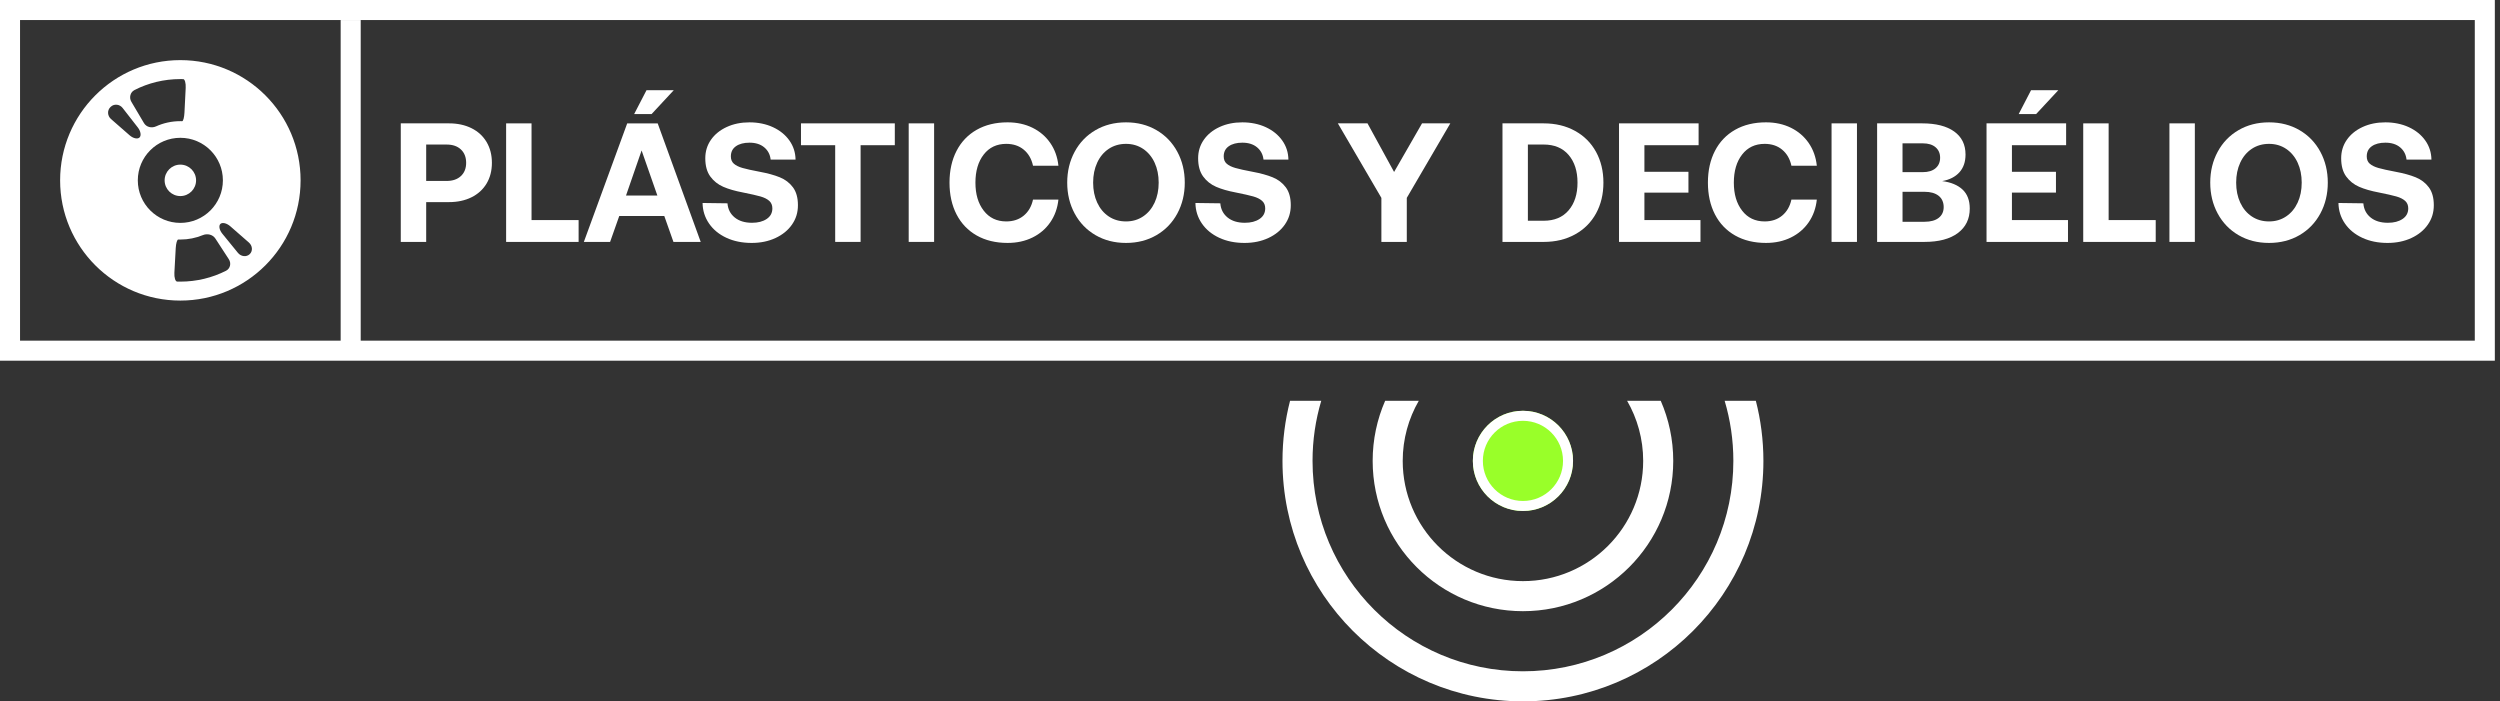 <svg width="442" height="124" viewBox="0 0 442 124" fill="none" xmlns="http://www.w3.org/2000/svg">
<rect x="0" y="0" width="442" height="124" fill="#333333" stroke="none"/>
<path fill-rule="evenodd" clip-rule="evenodd" d="M10.629 31.886C10.629 20.146 20.146 10.629 31.886 10.629C43.626 10.629 53.143 20.146 53.143 31.886C53.143 43.626 43.626 53.143 31.886 53.143C20.146 53.143 10.629 43.626 10.629 31.886ZM31.886 13.981C28.968 13.981 26.214 14.678 23.781 15.915C23.024 16.3 22.793 17.262 23.224 17.993L25.45 21.755C25.881 22.486 26.807 22.694 27.581 22.345C28.894 21.752 30.351 21.421 31.886 21.421C31.995 21.421 32.103 21.423 32.212 21.426C32.391 21.431 32.571 20.753 32.613 19.905L32.83 15.544C32.872 14.696 32.679 13.995 32.397 13.988C32.227 13.983 32.057 13.981 31.886 13.981ZM19.624 21.042L22.911 23.917C23.55 24.475 24.321 24.639 24.664 24.311C25.007 23.984 24.886 23.202 24.364 22.533L21.679 19.088C21.158 18.419 20.193 18.299 19.576 18.883C19.561 18.897 19.547 18.91 19.533 18.924C18.919 19.51 18.985 20.483 19.624 21.042ZM31.886 24.364C27.731 24.364 24.364 27.731 24.364 31.886C24.364 36.04 27.731 39.408 31.886 39.408C36.04 39.408 39.407 36.04 39.407 31.886C39.407 27.731 36.04 24.364 31.886 24.364ZM31.886 49.791C34.788 49.791 37.531 49.1 39.955 47.874C40.713 47.49 40.92 46.545 40.458 45.835L38.075 42.17C37.613 41.458 36.65 41.246 35.865 41.569C34.638 42.073 33.295 42.351 31.886 42.351C31.763 42.351 31.641 42.349 31.519 42.345C31.316 42.338 31.116 43.013 31.069 43.86L30.831 48.221C30.785 49.069 31.002 49.772 31.316 49.782C31.505 49.788 31.695 49.791 31.886 49.791ZM42.065 44.704C42.602 45.362 43.553 45.492 44.142 44.939C44.731 44.386 44.648 43.443 44.008 42.884L40.72 40.008C40.081 39.448 39.312 39.273 38.973 39.586C38.634 39.899 38.771 40.661 39.307 41.318L42.065 44.704ZM34.666 31.886C34.666 33.421 33.421 34.665 31.886 34.665C30.351 34.665 29.106 33.421 29.106 31.886C29.106 30.35 30.351 29.106 31.886 29.106C33.421 29.106 34.666 30.35 34.666 31.886Z" fill="white"/>
<path d="M79.392 21.81C80.889 21.81 82.211 22.095 83.36 22.664C84.508 23.233 85.395 24.046 86.025 25.104C86.653 26.163 86.968 27.39 86.968 28.787C86.968 30.184 86.653 31.408 86.025 32.454C85.395 33.502 84.508 34.311 83.36 34.88C82.211 35.449 80.889 35.733 79.392 35.733H75.349V42.77H70.857V21.81H79.392ZM75.349 31.992H78.972C80.029 31.992 80.868 31.703 81.487 31.125C82.106 30.545 82.415 29.767 82.415 28.789C82.415 27.81 82.106 27.002 81.487 26.424C80.868 25.844 80.029 25.556 78.972 25.556H75.349V31.994V31.992Z" fill="white"/>
<path d="M89.483 42.772V21.812H93.975V38.91H102.298V42.772H89.483Z" fill="white"/>
<path d="M103.225 42.772L110.89 21.812H116.28L123.886 42.772H119.065L117.448 38.191H109.482L107.865 42.772H103.223H103.225ZM110.681 34.567H116.221L113.436 26.601L110.681 34.567ZM112.119 20.165L114.305 15.943H119.126L115.203 20.165H112.119Z" fill="white"/>
<path d="M128.618 35.944C128.696 36.982 129.122 37.815 129.89 38.445C130.657 39.073 131.68 39.388 132.959 39.388C134.017 39.388 134.881 39.164 135.55 38.713C136.219 38.264 136.553 37.64 136.553 36.842C136.553 36.284 136.369 35.839 135.999 35.51C135.628 35.18 135.11 34.921 134.442 34.731C133.773 34.542 132.741 34.307 131.344 34.028C129.967 33.769 128.809 33.434 127.87 33.025C126.931 32.615 126.167 32.007 125.578 31.198C124.99 30.39 124.695 29.316 124.695 27.98C124.695 26.762 125.029 25.674 125.698 24.715C126.367 23.757 127.296 23.003 128.484 22.454C129.671 21.905 131.013 21.631 132.51 21.631C134.008 21.631 135.43 21.916 136.657 22.485C137.884 23.054 138.852 23.837 139.562 24.835C140.27 25.834 140.635 26.96 140.655 28.218H136.253C136.152 27.32 135.773 26.597 135.115 26.048C134.457 25.499 133.587 25.225 132.51 25.225C131.512 25.225 130.714 25.435 130.115 25.853C129.516 26.272 129.217 26.871 129.217 27.649C129.217 28.207 129.396 28.642 129.755 28.951C130.115 29.261 130.623 29.51 131.283 29.699C131.941 29.889 132.959 30.114 134.337 30.374C135.734 30.633 136.913 30.957 137.87 31.347C138.829 31.737 139.601 32.325 140.19 33.114C140.778 33.903 141.074 34.955 141.074 36.273C141.074 37.592 140.725 38.694 140.025 39.703C139.326 40.712 138.353 41.504 137.106 42.084C135.859 42.663 134.457 42.951 132.898 42.951C131.222 42.951 129.729 42.647 128.423 42.039C127.115 41.431 126.092 40.586 125.353 39.509C124.614 38.431 124.235 37.223 124.215 35.887L128.618 35.946V35.944Z" fill="white"/>
<path d="M141.614 21.81H158.202V25.672H152.154V42.77H147.662V25.672H141.614V21.81Z" fill="white"/>
<path d="M160.658 21.81H165.15V42.77H160.658V21.81Z" fill="white"/>
<path d="M169.116 26.676C169.944 25.07 171.132 23.826 172.679 22.948C174.227 22.07 176.048 21.63 178.144 21.63C179.781 21.63 181.248 21.95 182.547 22.588C183.844 23.227 184.892 24.125 185.692 25.284C186.489 26.442 186.969 27.78 187.128 29.297H182.636C182.377 28.098 181.833 27.155 181.005 26.467C180.177 25.778 179.143 25.435 177.905 25.435C176.228 25.435 174.899 26.062 173.923 27.32C172.944 28.578 172.456 30.234 172.456 32.291C172.456 34.349 172.944 35.98 173.923 37.246C174.901 38.515 176.228 39.148 177.905 39.148C179.143 39.148 180.175 38.804 181.005 38.114C181.833 37.425 182.377 36.483 182.636 35.284H187.128C186.969 36.801 186.489 38.139 185.692 39.297C184.894 40.454 183.845 41.354 182.547 41.99C181.25 42.629 179.781 42.949 178.144 42.949C176.048 42.949 174.227 42.511 172.679 41.633C171.132 40.754 169.944 39.511 169.116 37.905C168.288 36.298 167.873 34.427 167.873 32.291C167.873 30.155 168.286 28.284 169.116 26.676Z" fill="white"/>
<path d="M208.149 37.756C207.271 39.384 206.043 40.656 204.466 41.574C202.888 42.491 201.092 42.951 199.076 42.951C197.06 42.951 195.262 42.491 193.686 41.574C192.108 40.656 190.881 39.382 190.003 37.756C189.124 36.13 188.684 34.307 188.684 32.291C188.684 30.275 189.123 28.454 190.003 26.826C190.881 25.2 192.108 23.927 193.686 23.009C195.262 22.091 197.06 21.631 199.076 21.631C201.092 21.631 202.888 22.091 204.466 23.009C206.042 23.927 207.271 25.2 208.149 26.826C209.027 28.454 209.467 30.275 209.467 32.291C209.467 34.307 209.027 36.128 208.149 37.756ZM193.985 35.824C194.464 36.862 195.142 37.676 196.02 38.264C196.899 38.853 197.917 39.148 199.074 39.148C200.231 39.148 201.219 38.853 202.099 38.264C202.977 37.676 203.655 36.862 204.135 35.824C204.614 34.787 204.854 33.608 204.854 32.291C204.854 30.975 204.614 29.796 204.135 28.758C203.655 27.721 202.977 26.907 202.099 26.318C201.221 25.73 200.212 25.435 199.074 25.435C197.936 25.435 196.899 25.73 196.02 26.318C195.142 26.907 194.462 27.721 193.985 28.758C193.505 29.796 193.266 30.975 193.266 32.291C193.266 33.608 193.505 34.787 193.985 35.824Z" fill="white"/>
<path d="M215.753 35.944C215.832 36.982 216.258 37.815 217.025 38.445C217.793 39.073 218.816 39.388 220.095 39.388C221.152 39.388 222.016 39.164 222.685 38.713C223.354 38.264 223.689 37.64 223.689 36.842C223.689 36.284 223.504 35.839 223.134 35.51C222.764 35.18 222.245 34.921 221.578 34.731C220.909 34.542 219.877 34.307 218.48 34.028C217.102 33.769 215.945 33.434 215.006 33.025C214.066 32.615 213.303 32.007 212.714 31.198C212.126 30.39 211.83 29.316 211.83 27.98C211.83 26.762 212.165 25.674 212.834 24.715C213.503 23.757 214.431 23.003 215.619 22.454C216.807 21.905 218.149 21.631 219.646 21.631C221.143 21.631 222.565 21.916 223.793 22.485C225.02 23.054 225.987 23.837 226.698 24.835C227.406 25.834 227.771 26.96 227.791 28.218H223.388C223.288 27.32 222.909 26.597 222.251 26.048C221.592 25.499 220.723 25.225 219.646 25.225C218.648 25.225 217.85 25.435 217.251 25.853C216.651 26.272 216.353 26.871 216.353 27.649C216.353 28.207 216.531 28.642 216.891 28.951C217.251 29.261 217.759 29.51 218.419 29.699C219.077 29.889 220.095 30.114 221.472 30.374C222.869 30.633 224.048 30.957 225.005 31.347C225.964 31.737 226.737 32.325 227.326 33.114C227.914 33.903 228.209 34.955 228.209 36.273C228.209 37.592 227.86 38.694 227.161 39.703C226.461 40.712 225.488 41.504 224.242 42.084C222.995 42.663 221.592 42.951 220.034 42.951C218.358 42.951 216.864 42.647 215.558 42.039C214.251 41.431 213.227 40.586 212.489 39.509C211.75 38.431 211.371 37.223 211.351 35.887L215.753 35.946V35.944Z" fill="white"/>
<path d="M236.535 21.81H241.774L246.475 30.404L251.416 21.81H256.416L248.72 34.985V42.77H244.229V34.985L236.533 21.81H236.535Z" fill="white"/>
<path d="M265.638 21.81H272.915C275.011 21.81 276.863 22.254 278.469 23.143C280.076 24.032 281.314 25.268 282.183 26.857C283.051 28.443 283.485 30.256 283.485 32.291C283.485 34.327 283.051 36.139 282.183 37.726C281.315 39.313 280.077 40.55 278.469 41.44C276.863 42.329 275.011 42.772 272.915 42.772H265.638V21.812V21.81ZM272.915 39.028C274.811 39.028 276.283 38.414 277.332 37.187C278.38 35.96 278.904 34.327 278.904 32.291C278.904 30.256 278.38 28.622 277.332 27.395C276.283 26.168 274.811 25.554 272.915 25.554H270.13V39.03H272.915V39.028Z" fill="white"/>
<path d="M286.24 21.81H300.313V25.672H290.732V30.374H298.517V34.057H290.732V38.908H300.644V42.77H286.242V21.81H286.24Z" fill="white"/>
<path d="M303.202 26.676C304.03 25.07 305.218 23.826 306.765 22.948C308.313 22.07 310.134 21.63 312.23 21.63C313.867 21.63 315.334 21.95 316.633 22.588C317.93 23.227 318.978 24.125 319.778 25.284C320.575 26.442 321.055 27.78 321.214 29.297H316.722C316.463 28.098 315.919 27.155 315.091 26.467C314.263 25.778 313.229 25.435 311.991 25.435C310.315 25.435 308.985 26.062 308.009 27.32C307.03 28.578 306.542 30.234 306.542 32.291C306.542 34.349 307.03 35.98 308.009 37.246C308.987 38.515 310.315 39.148 311.991 39.148C313.229 39.148 314.261 38.804 315.091 38.114C315.919 37.425 316.463 36.483 316.722 35.284H321.214C321.055 36.801 320.575 38.139 319.778 39.297C318.98 40.454 317.932 41.354 316.633 41.99C315.336 42.629 313.867 42.949 312.23 42.949C310.134 42.949 308.313 42.511 306.765 41.633C305.218 40.754 304.03 39.511 303.202 37.905C302.374 36.298 301.959 34.427 301.959 32.291C301.959 30.155 302.372 28.284 303.202 26.676Z" fill="white"/>
<path d="M323.819 21.81H328.311V42.77H323.819V21.81Z" fill="white"/>
<path d="M339.838 21.81C342.273 21.81 344.16 22.29 345.498 23.247C346.836 24.206 347.505 25.563 347.505 27.318C347.505 28.617 347.146 29.663 346.426 30.463C345.707 31.261 344.689 31.781 343.373 32.019C344.931 32.22 346.133 32.719 346.981 33.517C347.829 34.315 348.253 35.432 348.253 36.871C348.253 38.708 347.553 40.15 346.156 41.198C344.759 42.246 342.783 42.77 340.228 42.77H331.874V21.81H339.84H339.838ZM336.366 30.434H339.96C340.919 30.434 341.666 30.205 342.205 29.746C342.743 29.286 343.013 28.667 343.013 27.889C343.013 27.111 342.743 26.492 342.205 26.032C341.666 25.572 340.917 25.343 339.96 25.343H336.366V30.434ZM336.366 39.209H340.258C341.337 39.209 342.169 38.98 342.759 38.52C343.348 38.06 343.643 37.422 343.643 36.604C343.643 35.787 343.344 35.082 342.745 34.613C342.146 34.145 341.317 33.91 340.26 33.91H336.368V39.211L336.366 39.209Z" fill="white"/>
<path d="M351.217 21.81H365.29V25.672H355.709V30.374H363.494V34.057H355.709V38.908H365.621V42.77H351.219V21.81H351.217ZM356.906 20.165L359.092 15.943H363.913L359.99 20.165H356.906Z" fill="white"/>
<path d="M368.315 42.772V21.812H372.807V38.91H381.13V42.772H368.315Z" fill="white"/>
<path d="M383.556 21.81H388.048V42.77H383.556V21.81Z" fill="white"/>
<path d="M410.235 37.756C409.357 39.384 408.13 40.656 406.552 41.574C404.974 42.491 403.178 42.951 401.162 42.951C399.146 42.951 397.348 42.491 395.772 41.574C394.195 40.656 392.967 39.382 392.089 37.756C391.211 36.13 390.771 34.307 390.771 32.291C390.771 30.275 391.209 28.454 392.089 26.826C392.967 25.2 394.195 23.927 395.772 23.009C397.348 22.091 399.146 21.631 401.162 21.631C403.178 21.631 404.974 22.091 406.552 23.009C408.128 23.927 409.357 25.2 410.235 26.826C411.114 28.454 411.554 30.275 411.554 32.291C411.554 34.307 411.114 36.128 410.235 37.756ZM396.073 35.824C396.552 36.862 397.23 37.676 398.109 38.264C398.987 38.853 400.005 39.148 401.162 39.148C402.32 39.148 403.307 38.853 404.187 38.264C405.065 37.676 405.743 36.862 406.223 35.824C406.702 34.787 406.942 33.608 406.942 32.291C406.942 30.975 406.702 29.796 406.223 28.758C405.743 27.721 405.065 26.907 404.187 26.318C403.309 25.73 402.3 25.435 401.162 25.435C400.024 25.435 398.987 25.73 398.109 26.318C397.23 26.907 396.55 27.721 396.073 28.758C395.593 29.796 395.354 30.975 395.354 32.291C395.354 33.608 395.593 34.787 396.073 35.824Z" fill="white"/>
<path d="M417.842 35.944C417.92 36.982 418.346 37.815 419.113 38.445C419.881 39.073 420.904 39.388 422.183 39.388C423.24 39.388 424.104 39.164 424.773 38.713C425.442 38.264 425.777 37.64 425.777 36.842C425.777 36.284 425.593 35.839 425.222 35.51C424.852 35.18 424.333 34.921 423.666 34.731C422.997 34.542 421.965 34.307 420.568 34.028C419.19 33.769 418.033 33.434 417.094 33.025C416.155 32.615 415.391 32.007 414.802 31.198C414.214 30.39 413.919 29.316 413.919 27.98C413.919 26.762 414.253 25.674 414.922 24.715C415.591 23.757 416.52 23.003 417.707 22.454C418.895 21.905 420.237 21.631 421.734 21.631C423.231 21.631 424.654 21.916 425.881 22.485C427.108 23.054 428.076 23.837 428.786 24.835C429.494 25.834 429.859 26.96 429.879 28.218H425.476C425.376 27.32 424.997 26.597 424.339 26.048C423.68 25.499 422.811 25.225 421.734 25.225C420.736 25.225 419.938 25.435 419.339 25.853C418.74 26.272 418.441 26.871 418.441 27.649C418.441 28.207 418.62 28.642 418.979 28.951C419.339 29.261 419.847 29.51 420.507 29.699C421.165 29.889 422.183 30.114 423.561 30.374C424.958 30.633 426.137 30.957 427.094 31.347C428.052 31.737 428.825 32.325 429.414 33.114C430.002 33.903 430.297 34.955 430.297 36.273C430.297 37.592 429.949 38.694 429.249 39.703C428.55 40.712 427.577 41.504 426.33 42.084C425.083 42.663 423.68 42.951 422.122 42.951C420.446 42.951 418.952 42.647 417.647 42.039C416.339 41.431 415.316 40.586 414.577 39.509C413.838 38.431 413.459 37.223 413.439 35.887L417.842 35.946V35.944Z" fill="white"/>
<path fill-rule="evenodd" clip-rule="evenodd" d="M437.543 3.543H3.543V60.229H437.543V3.543ZM0 0V63.771H441.086V0H0Z" fill="white"/>
<path fill-rule="evenodd" clip-rule="evenodd" d="M60.229 62L60.229 3.543L63.772 3.543L63.772 62L60.229 62Z" fill="white"/>
<path d="M278.114 81.486C278.114 86.377 274.149 90.343 269.257 90.343C264.366 90.343 260.4 86.377 260.4 81.486C260.4 76.594 264.366 72.629 269.257 72.629C274.149 72.629 278.114 76.594 278.114 81.486Z" fill="#99FF29"/>
<path fill-rule="evenodd" clip-rule="evenodd" d="M269.257 88.572C273.17 88.572 276.343 85.399 276.343 81.486C276.343 77.572 273.17 74.4 269.257 74.4C265.344 74.4 262.171 77.572 262.171 81.486C262.171 85.399 265.344 88.572 269.257 88.572ZM269.257 90.343C274.149 90.343 278.114 86.377 278.114 81.486C278.114 76.594 274.149 72.629 269.257 72.629C264.365 72.629 260.4 76.594 260.4 81.486C260.4 86.377 264.365 90.343 269.257 90.343Z" fill="white"/>
<path fill-rule="evenodd" clip-rule="evenodd" d="M228.082 70.857C227.208 74.254 226.743 77.816 226.743 81.486C226.743 104.966 245.777 124 269.257 124C292.737 124 311.771 104.966 311.771 81.486C311.771 77.816 311.306 74.254 310.432 70.857H304.917C305.919 74.225 306.457 77.792 306.457 81.486C306.457 102.031 289.802 118.686 269.257 118.686C248.712 118.686 232.057 102.031 232.057 81.486C232.057 77.792 232.595 74.225 233.598 70.857H228.082Z" fill="white"/>
<path fill-rule="evenodd" clip-rule="evenodd" d="M244.897 70.857C243.475 74.112 242.686 77.707 242.686 81.486C242.686 96.161 254.582 108.057 269.257 108.057C283.932 108.057 295.829 96.161 295.829 81.486C295.829 77.707 295.04 74.112 293.618 70.857H287.67C289.479 73.984 290.514 77.614 290.514 81.486C290.514 93.226 280.997 102.743 269.257 102.743C257.517 102.743 248 93.226 248 81.486C248 77.614 249.035 73.984 250.844 70.857H244.897Z" fill="white"/>
</svg>
